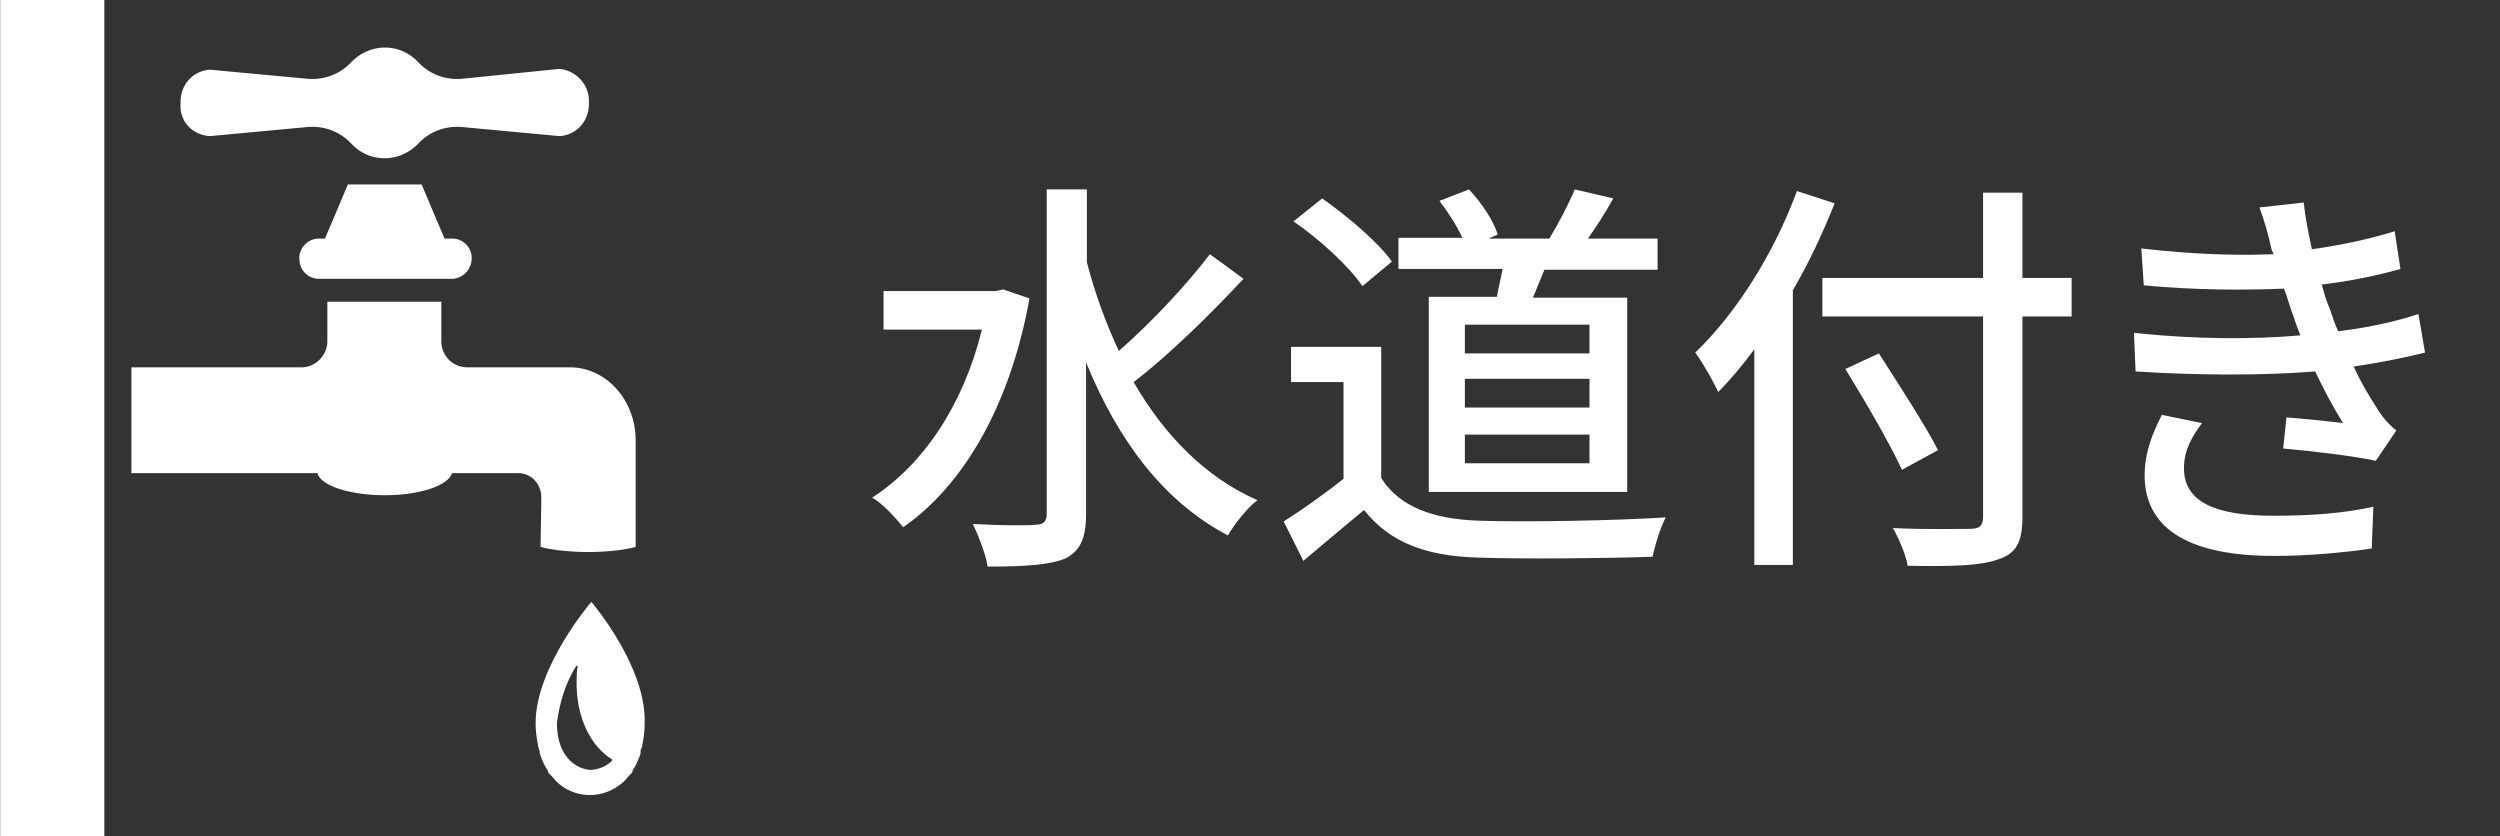 <?xml version="1.0" encoding="utf-8"?>
<!-- Generator: Adobe Illustrator 26.5.0, SVG Export Plug-In . SVG Version: 6.00 Build 0)  -->
<svg version="1.1" id="レイヤー_1" xmlns="http://www.w3.org/2000/svg" xmlns:xlink="http://www.w3.org/1999/xlink" x="0px"
	 y="0px" viewBox="0 0 304.9 102" style="enable-background:new 0 0 304.9 102;" xml:space="preserve">
<rect x="0" y="0" width="304.9" height="102" fill="#333333" stroke="none"/>
<style type="text/css">
	.st0{fill:#FFFFFF;}
	.st1{enable-background:new    ;}
</style>
<g id="icon_08" transform="translate(-1348.144 -334)">
	<g id="蛇口の無料アイコン素材_5" transform="translate(1313.568 334)">
		<path id="パス_13" class="st0" d="M106.7,73.4L106.7,73.4L106.7,73.4L106.7,73.4c0,0-6.8,7.9-6.8,14.8c0,0.9,0.1,1.8,0.3,2.7
			c0,0,0,0.1,0,0.1c0,0.1,0.1,0.2,0.1,0.3c0,0.1,0,0.2,0.1,0.3c0,0,0,0.1,0,0.2c0,0.1,0.1,0.2,0.1,0.4c0,0,0,0,0,0
			c0.2,0.5,0.4,1,0.7,1.5l0,0c0.1,0.1,0.1,0.2,0.2,0.3c0,0,0,0,0,0.1c0,0.1,0.1,0.1,0.1,0.2c0,0,0.1,0.1,0.1,0.1
			c0,0,0.1,0.1,0.1,0.1c0.1,0.1,0.1,0.1,0.2,0.2c0,0,0,0,0,0c2,2.6,5.7,3,8.3,1c0.4-0.3,0.7-0.6,1-1c0,0,0,0,0,0
			c0.1-0.1,0.1-0.1,0.2-0.2c0,0,0.1-0.1,0.1-0.1s0.1-0.1,0.1-0.1c0.1-0.1,0.1-0.1,0.1-0.2c0,0,0,0,0-0.1c0.1-0.1,0.1-0.2,0.2-0.3
			l0,0c0.3-0.5,0.5-1,0.7-1.5c0,0,0,0,0,0c0-0.1,0.1-0.2,0.1-0.4c0-0.1,0-0.1,0-0.2c0-0.1,0-0.2,0.1-0.3c0-0.1,0.1-0.2,0.1-0.3
			c0,0,0-0.1,0-0.1c0.2-0.9,0.3-1.8,0.3-2.7C113.4,81.4,107.1,73.9,106.7,73.4z M109.2,92.8c-0.7,0.7-1.6,1-2.5,1.1
			c-1.4,0-4.2-1.2-4.2-5.7c0.3-2.4,1-4.8,2.3-6.9c0.1-0.2,0.3-0.1,0.2,0.1c-0.1,0.7-0.1,1.3-0.1,2c0,4.1,1.7,7.6,4.3,9.2
			C109.2,92.6,109.3,92.7,109.2,92.8C109.2,92.8,109.2,92.8,109.2,92.8L109.2,92.8z"/>
		<path id="パス_14" class="st0" d="M60.2,16.6l11.8-1.1c2-0.2,4,0.5,5.4,2c2.1,2.3,5.6,2.4,7.9,0.3c0.1-0.1,0.2-0.2,0.3-0.3
			c1.4-1.5,3.4-2.2,5.4-2l11.8,1.1c2.1-0.1,3.7-1.9,3.6-4.1c0.1-2.1-1.5-3.9-3.6-4.1L91,9.6c-2,0.2-4-0.5-5.4-2
			c-2.1-2.3-5.6-2.4-7.9-0.3c-0.1,0.1-0.2,0.2-0.3,0.3c-1.4,1.5-3.4,2.2-5.4,2L60.2,8.5c-2.1,0.1-3.7,1.9-3.6,4.1
			C56.4,14.7,58,16.5,60.2,16.6z"/>
		<path id="パス_15" class="st0" d="M100.5,66.7c0.7,0.2,1.4,0.3,2.1,0.4c2.5,0.3,5,0.3,7.4,0c0.7-0.1,1.4-0.2,2.1-0.4v-13
			c0-4.9-3.6-8.9-8-8.9H91.4c-1.8-0.1-3.1-1.6-3-3.4v-4.6H74.5v4.6c0.1,1.8-1.3,3.3-3,3.4H50.6v12.9h22.7c0.3,1.5,3.9,2.7,8.2,2.7
			s7.8-1.2,8.2-2.7h8.2c1.6,0.1,2.7,1.4,2.7,3L100.5,66.7z"/>
		<path id="パス_16" class="st0" d="M47.3,0L47.3,0L34.6,0v102h12.7V0z"/>
		<path id="パス_17" class="st0" d="M88.8,29.1l-0.6-1.4l-0.6-1.4L86,22.5h-9l-1.6,3.8l-0.6,1.4l-0.6,1.4h-0.9
			c-1.4,0.1-2.4,1.4-2.2,2.7c0.1,1.2,1,2.1,2.2,2.2h16.6c1.4-0.2,2.3-1.4,2.2-2.7c-0.1-1.2-1-2.1-2.2-2.2H88.8z"/>
	</g>
	<g class="st1">
		<path class="st0" d="M1473.7,370.4c-2.4,13.3-8.2,22.9-15.4,27.9c-0.8-1-2.6-3-3.8-3.6c6.2-4,11.1-11.2,13.4-20.5h-12v-4.7h13.7
			l0.9-0.2L1473.7,370.4z M1499.8,368c-4,4.3-9.2,9.4-13.4,12.6c3.7,6.4,8.7,11.6,15.1,14.4c-1.2,0.9-2.8,2.9-3.6,4.3
			c-8-4.2-13.5-11.8-17.3-21.1v18.5c0,3.1-0.8,4.5-2.5,5.4c-1.9,0.8-4.9,1-9.5,1c-0.2-1.4-1.1-3.7-1.8-5.2c3.4,0.2,6.6,0.2,7.6,0.1
			c1,0,1.4-0.4,1.4-1.3v-39.6h4.9v8.9c1,3.8,2.3,7.4,3.9,10.8c3.9-3.4,8.3-8.1,11.1-11.8L1499.8,368z"/>
		<path class="st0" d="M1516.6,392.3c2.2,3.5,6.3,5,11.8,5.2c5.6,0.2,16.7,0,22.9-0.4c-0.6,1.1-1.3,3.3-1.6,4.8
			c-5.7,0.2-15.7,0.3-21.4,0.1c-6.4-0.2-10.7-1.9-13.8-5.8c-2.4,2-4.8,4-7.4,6.2l-2.4-4.8c2.2-1.4,4.9-3.3,7.3-5.2v-11.8h-6.4v-4.3
			h11V392.3z M1514.3,368.9c-1.6-2.4-5.2-5.7-8.4-7.9l3.5-2.8c3.1,2.2,6.8,5.3,8.5,7.7L1514.3,368.9z M1530.7,370.2
			c0.2-1.1,0.5-2.3,0.7-3.4h-12.7V363h7.8c-0.7-1.5-1.8-3.2-2.8-4.5l3.6-1.4c1.5,1.6,3,3.8,3.5,5.5l-1.1,0.5h7.4
			c1.1-1.8,2.4-4.3,3.1-6l4.7,1.1c-1,1.8-2.1,3.5-3.1,4.9h8.5v3.8h-13.8c-0.5,1.2-1,2.4-1.4,3.4h11.5V394h-24.2v-23.8H1530.7z
			 M1542,373.6h-15.2v3.5h15.2V373.6z M1542,380.2h-15.2v3.5h15.2V380.2z M1542,387h-15.2v3.5h15.2V387z"/>
		<path class="st0" d="M1571.9,358.8c-1.4,3.5-3.1,7.2-5.1,10.6v33.5h-4.7v-26.3c-1.4,1.9-2.9,3.7-4.4,5.2c-0.5-1.1-1.9-3.6-2.8-4.8
			c5-4.8,9.6-12.1,12.4-19.7L1571.9,358.8z M1600.8,372.6h-6V397c0,3.2-0.8,4.5-2.9,5.2c-2.1,0.8-5.6,0.9-11.1,0.8
			c-0.2-1.3-1.1-3.4-1.8-4.6c4.1,0.2,8.2,0.1,9.4,0.1c1.2,0,1.6-0.4,1.6-1.5v-24.4h-19.6v-4.7h19.6v-10.4h4.8v10.4h6V372.6z
			 M1580.1,391.3c-1.4-3.1-4.5-8.4-6.9-12.3l4.1-1.9c2.4,3.8,5.7,8.8,7.2,11.8L1580.1,391.3z"/>
		<path class="st0" d="M1623.7,359.3l5.4-0.6c0.2,1.9,0.6,3.8,1,5.7c3.5-0.5,6.9-1.2,10.1-2.2l0.7,4.6c-2.8,0.8-6.2,1.5-9.6,1.9
			c0.3,1.1,0.6,2.1,1,3c0.3,0.9,0.6,1.8,1,2.7c4.1-0.5,7.4-1.3,9.8-2.1l0.8,4.7c-2.4,0.6-5.3,1.2-8.7,1.7c0.9,2,2,3.8,3.1,5.5
			c0.6,0.9,1.2,1.6,2.1,2.3l-2.5,3.7c-2.8-0.6-7.8-1.2-11.3-1.5l0.4-3.8c2.4,0.2,5.4,0.5,6.9,0.7c-1.3-2.1-2.4-4.2-3.4-6.3
			c-6.1,0.5-14.3,0.5-21.9,0l-0.2-4.7c7.5,0.8,14.7,0.8,20.3,0.3c-0.3-0.8-0.6-1.5-0.8-2.2c-0.5-1.3-0.8-2.5-1.2-3.5
			c-4.8,0.2-10.8,0.2-17.1-0.4l-0.3-4.5c6,0.7,11.4,0.9,16.1,0.7c0-0.2-0.1-0.3-0.2-0.5C1624.8,362.6,1624.3,360.9,1623.7,359.3z
			 M1614.5,391.1c0,4,3.6,5.8,10.9,5.8c4.7,0,8.6-0.3,12.2-1.1l-0.2,5.1c-3.5,0.5-7.7,0.9-11.9,0.9c-9.9,0-15.7-3-15.8-9.7
			c0-3,1-5.3,2.1-7.5l4.9,1C1615.5,387.2,1614.5,388.9,1614.5,391.1z"/>
	</g>
</g>
</svg>
